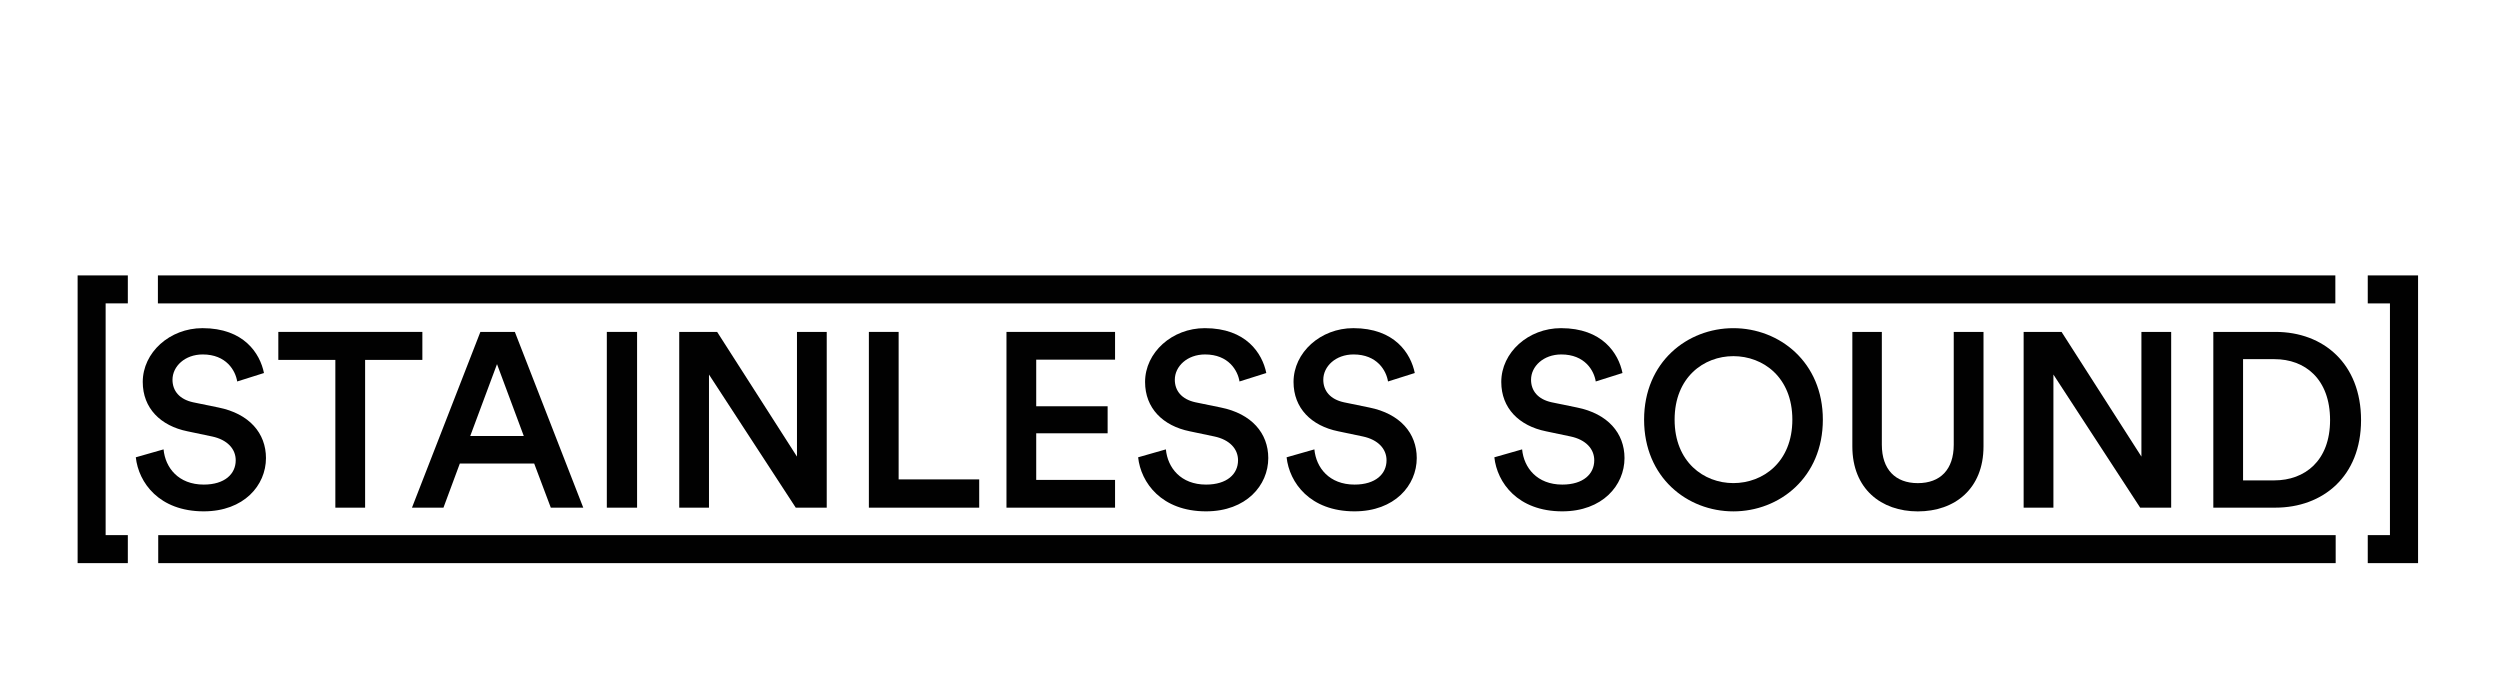 <?xml version="1.0" encoding="utf-8"?>
<!-- Generator: Adobe Illustrator 16.0.0, SVG Export Plug-In . SVG Version: 6.00 Build 0)  -->
<!DOCTYPE svg PUBLIC "-//W3C//DTD SVG 1.1//EN" "http://www.w3.org/Graphics/SVG/1.1/DTD/svg11.dtd">
<svg version="1.1" id="Layer_1" xmlns="http://www.w3.org/2000/svg" xmlns:xlink="http://www.w3.org/1999/xlink" x="0px" y="0px"
	 width="151.728px" height="42.326px" viewBox="-29.745 0 151.728 42.326" enable-background="new -29.745 0 151.728 42.326"
	 xml:space="preserve">
<g>
	<g>
		<path fill="#010101" d="M-15.349,23.152c-0.105-0.662-0.662-1.64-2.092-1.64c-1.083,0-1.835,0.722-1.835,1.534
			c0,0.677,0.421,1.188,1.249,1.369l1.535,0.315c1.88,0.376,2.889,1.565,2.889,3.07c0,1.655-1.339,3.234-3.777,3.234
			c-2.708,0-3.957-1.745-4.123-3.28l1.685-0.481c0.105,1.113,0.902,2.137,2.438,2.137c1.279,0,1.941-0.646,1.941-1.475
			c0-0.692-0.511-1.248-1.43-1.444l-1.504-0.316c-1.625-0.331-2.708-1.399-2.708-2.993c0-1.791,1.64-3.266,3.626-3.266
			c2.513,0,3.491,1.534,3.731,2.723L-15.349,23.152z"/>
		<path fill="#010101" d="M-7.586,21.843v8.968h-1.806v-8.968h-3.461v-1.699h8.742v1.699H-7.586z"/>
		<path fill="#010101" d="M2.676,28.133h-4.514l-0.993,2.678h-1.911l4.152-10.667h2.092l4.152,10.667H3.684L2.676,28.133z
			 M-1.206,26.462h3.25l-1.625-4.363L-1.206,26.462z"/>
		<path fill="#010101" d="M7.084,30.811V20.144H8.92v10.667H7.084z"/>
		<path fill="#010101" d="M18.55,30.811l-5.266-8.079v8.079h-1.806V20.144h2.301l4.845,7.567v-7.567h1.806v10.667H18.55z"/>
		<path fill="#010101" d="M22.988,30.811V20.144h1.806v8.951h4.89v1.716H22.988z"/>
		<path fill="#010101" d="M31.339,30.811V20.144h6.59v1.684h-4.785v2.829h4.334v1.64h-4.334v2.829h4.785v1.685L31.339,30.811
			L31.339,30.811z"/>
		<path fill="#010101" d="M45.482,23.152c-0.105-0.662-0.662-1.64-2.091-1.64c-1.083,0-1.835,0.722-1.835,1.534
			c0,0.677,0.421,1.188,1.249,1.369l1.535,0.315c1.88,0.376,2.888,1.565,2.888,3.07c0,1.655-1.339,3.234-3.776,3.234
			c-2.708,0-3.957-1.745-4.123-3.28l1.685-0.481c0.105,1.113,0.902,2.137,2.438,2.137c1.279,0,1.941-0.646,1.941-1.475
			c0-0.692-0.511-1.248-1.43-1.444l-1.504-0.316c-1.625-0.331-2.708-1.399-2.708-2.993c0-1.791,1.64-3.266,3.626-3.266
			c2.512,0,3.491,1.534,3.731,2.723L45.482,23.152z"/>
		<path fill="#010101" d="M54.495,23.152c-0.105-0.662-0.662-1.64-2.092-1.64c-1.084,0-1.836,0.722-1.836,1.534
			c0,0.677,0.422,1.188,1.249,1.369l1.534,0.315c1.882,0.376,2.889,1.565,2.889,3.07c0,1.655-1.339,3.234-3.776,3.234
			c-2.708,0-3.957-1.745-4.123-3.28l1.686-0.481c0.105,1.113,0.902,2.137,2.438,2.137c1.279,0,1.941-0.646,1.941-1.475
			c0-0.692-0.513-1.248-1.43-1.444l-1.505-0.316c-1.625-0.331-2.709-1.399-2.709-2.993c0-1.791,1.641-3.266,3.626-3.266
			c2.513,0,3.491,1.534,3.732,2.723L54.495,23.152z"/>
		<path fill="#010101" d="M67.103,23.152c-0.104-0.662-0.661-1.64-2.091-1.64c-1.084,0-1.836,0.722-1.836,1.534
			c0,0.677,0.421,1.188,1.249,1.369l1.534,0.315c1.882,0.376,2.889,1.565,2.889,3.07c0,1.655-1.339,3.234-3.776,3.234
			c-2.708,0-3.958-1.745-4.123-3.28l1.685-0.481c0.106,1.113,0.903,2.137,2.438,2.137c1.279,0,1.94-0.646,1.94-1.475
			c0-0.692-0.512-1.248-1.43-1.444l-1.504-0.316c-1.625-0.331-2.709-1.399-2.709-2.993c0-1.791,1.641-3.266,3.626-3.266
			c2.513,0,3.491,1.534,3.731,2.723L67.103,23.152z"/>
		<path fill="#010101" d="M75.454,19.917c2.798,0,5.432,2.061,5.432,5.552c0,3.507-2.633,5.567-5.432,5.567
			s-5.417-2.061-5.417-5.567C70.037,21.979,72.655,19.917,75.454,19.917z M75.454,29.32c1.806,0,3.581-1.279,3.581-3.852
			c0-2.573-1.775-3.853-3.581-3.853c-1.791,0-3.565,1.279-3.565,3.853C71.888,28.042,73.663,29.32,75.454,29.32z"/>
		<path fill="#010101" d="M82.676,27.094v-6.95h1.79v6.846c0,1.505,0.827,2.332,2.182,2.332c1.369,0,2.182-0.827,2.182-2.332v-6.846
			h1.806v6.951c0,2.572-1.745,3.942-3.987,3.942C84.422,31.036,82.676,29.667,82.676,27.094z"/>
		<path fill="#010101" d="M100.145,30.811l-5.266-8.079v8.079h-1.807V20.144h2.302l4.846,7.567v-7.567h1.806v10.667H100.145z"/>
		<path fill="#010101" d="M104.584,30.811V20.144h3.776c2.903,0,5.19,1.925,5.19,5.355c0,3.416-2.316,5.311-5.206,5.311
			L104.584,30.811L104.584,30.811z M108.284,29.155c1.852,0,3.386-1.188,3.386-3.656c0-2.498-1.521-3.701-3.37-3.701h-1.911v7.357
			H108.284L108.284,29.155z"/>
	</g>
	<rect x="-20.162" y="16.715" fill="#010101" width="132.152" height="1.699"/>
	<rect x="-20.142" y="32.478" fill="#010101" width="132.152" height="1.699"/>
	<polygon fill="#010101" points="-25.034,16.715 -25.034,34.177 -21.987,34.177 -21.987,32.477 -23.334,32.477 -23.334,18.412 
		-21.987,18.412 -21.987,16.715 	"/>
	<polygon fill="#010101" points="113.957,16.715 113.957,18.414 115.304,18.414 115.304,32.477 113.957,32.477 113.957,34.177 
		117.01,34.177 117.01,16.715 	"/>
</g>
</svg>
